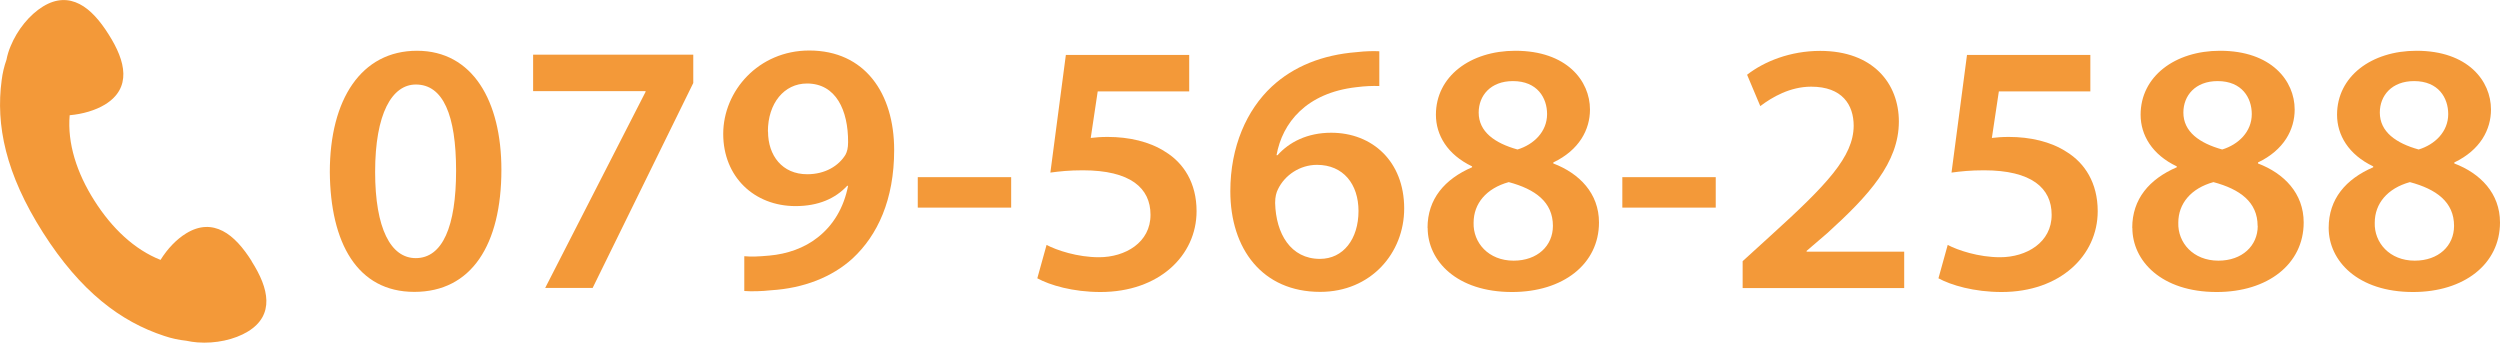 <?xml version="1.0" encoding="UTF-8"?><svg id="_レイヤー_2" xmlns="http://www.w3.org/2000/svg" viewBox="0 0 197 27"><defs><style>.cls-1{fill:#f39939;}</style></defs><g id="_レイヤー_2-2"><path class="cls-1" d="m19.84,20.59c-.67-1.07-1.43-1.95-2.29-2.39-.86-.44-1.82-.46-2.88.19-.77.47-1.48,1.22-2.02,2.09-2.05-.81-3.82-2.48-5.2-4.65-1.41-2.21-2.15-4.55-1.96-6.75,1.02-.09,2.02-.38,2.78-.84,1.06-.65,1.47-1.5,1.45-2.45-.02-.96-.48-2.01-1.16-3.08-.67-1.07-1.43-1.95-2.29-2.39s-1.82-.46-2.88.19c-1.06.65-2.02,1.83-2.55,3.12-.15.35-.26.71-.33,1.08-.18.51-.31,1.04-.38,1.62-.47,3.51.3,7.35,3.26,12,2.96,4.65,6.13,7.02,9.55,8.14.59.2,1.17.32,1.74.38.29.06.58.11.88.13,1.41.11,2.92-.21,3.98-.86,1.06-.65,1.47-1.5,1.45-2.45-.02-.96-.48-2.01-1.16-3.08Z"/><g><path class="cls-1" d="m39.51,13.37c0,5.92-2.36,9.63-6.86,9.63s-6.62-3.86-6.66-9.45c0-5.72,2.48-9.55,6.87-9.55s6.65,3.97,6.65,9.37Zm-9.95.17c0,4.48,1.24,6.8,3.2,6.8,2.11,0,3.18-2.49,3.18-6.89s-1.03-6.79-3.17-6.79c-1.88,0-3.21,2.29-3.21,6.88Z"/><path class="cls-1" d="m54.63,4.31v2.23l-7.93,16.15h-3.74l7.91-15.45v-.06h-8.86v-2.87h12.62Z"/><path class="cls-1" d="m58.65,20.19c.56.05,1.1.03,1.97-.05,1.4-.12,2.77-.6,3.8-1.42,1.23-.95,2.07-2.34,2.41-4.08h-.07c-.94,1.01-2.28,1.6-4.07,1.6-3.26,0-5.7-2.31-5.7-5.69s2.78-6.57,6.78-6.57c4.37,0,6.69,3.36,6.69,7.84,0,3.92-1.31,6.72-3.27,8.54-1.63,1.49-3.88,2.35-6.4,2.51-.81.09-1.6.1-2.14.06v-2.76Zm1.87-9.83c0,1.9,1.12,3.37,3.09,3.37,1.43,0,2.48-.67,3.01-1.53.13-.24.21-.53.21-1,.01-2.49-.94-4.62-3.24-4.62-1.8,0-3.08,1.56-3.08,3.78Z"/><path class="cls-1" d="m79.68,13.96v2.4h-7.36v-2.4h7.36Z"/><path class="cls-1" d="m93.72,7.2h-7.22l-.55,3.67c.42-.05.8-.08,1.35-.08,1.64,0,3.29.36,4.54,1.18,1.43.88,2.45,2.44,2.45,4.67,0,3.5-2.96,6.37-7.57,6.37-2.18,0-3.99-.54-4.98-1.08l.73-2.63c.8.42,2.43.97,4.13.97,2.07,0,4.07-1.16,4.06-3.35,0-2.1-1.58-3.5-5.33-3.5-1.06,0-1.83.08-2.56.18l1.22-9.27h9.72v2.88Z"/><path class="cls-1" d="m108.69,6.78c-.52-.02-1.09,0-1.81.09-3.94.45-5.83,2.8-6.29,5.36h.08c.92-1.03,2.34-1.77,4.23-1.77,3.24,0,5.75,2.26,5.75,5.97,0,3.52-2.63,6.57-6.62,6.57-4.55,0-7.08-3.38-7.08-7.93,0-3.53,1.3-6.41,3.26-8.24,1.72-1.6,4-2.51,6.68-2.72.78-.09,1.36-.09,1.8-.07v2.73Zm-1.64,9.85c0-2.12-1.2-3.64-3.27-3.64-1.34,0-2.53.8-3.07,1.91-.14.27-.23.61-.23,1.09.06,2.43,1.23,4.41,3.53,4.41,1.84,0,3.04-1.56,3.04-3.78Z"/><path class="cls-1" d="m112.49,17.95c0-2.27,1.35-3.84,3.51-4.77v-.07c-1.95-.93-2.85-2.47-2.85-4.07,0-3.02,2.71-5.04,6.26-5.04,4.05,0,5.88,2.37,5.88,4.63,0,1.58-.84,3.19-2.89,4.17v.08c2.05.78,3.6,2.35,3.6,4.65,0,3.28-2.83,5.48-6.85,5.48-4.38,0-6.65-2.47-6.65-5.05Zm9.88-.15c0-1.88-1.39-2.89-3.48-3.45-1.77.49-2.77,1.69-2.77,3.2-.05,1.57,1.17,2.99,3.15,2.99,1.88,0,3.1-1.17,3.1-2.74Zm-5.85-8.93c0,1.51,1.26,2.41,3.06,2.91,1.28-.39,2.33-1.4,2.33-2.79,0-1.28-.77-2.6-2.69-2.6-1.77,0-2.7,1.15-2.7,2.48Z"/><path class="cls-1" d="m135.2,13.96v2.4h-7.36v-2.4h7.36Z"/><path class="cls-1" d="m137.32,22.69v-2.11l2.23-2.03c4.41-4,6.5-6.2,6.52-8.63,0-1.66-.9-3.09-3.35-3.09-1.66,0-3.07.82-4.01,1.53l-1.04-2.47c1.35-1.05,3.4-1.88,5.76-1.88,4.16,0,6.2,2.56,6.2,5.57,0,3.23-2.37,5.83-5.65,8.8l-1.62,1.39v.06h7.69v2.87h-12.71Z"/><path class="cls-1" d="m164.73,7.2h-7.22l-.55,3.67c.42-.05.8-.08,1.35-.08,1.64,0,3.29.36,4.54,1.18,1.43.88,2.45,2.44,2.45,4.67,0,3.5-2.96,6.37-7.57,6.37-2.18,0-3.99-.54-4.98-1.08l.73-2.63c.8.42,2.43.97,4.13.97,2.07,0,4.07-1.16,4.06-3.35,0-2.1-1.58-3.5-5.33-3.5-1.06,0-1.83.08-2.56.18l1.22-9.27h9.72v2.88Z"/><path class="cls-1" d="m168.02,17.95c0-2.27,1.35-3.84,3.51-4.77v-.07c-1.95-.93-2.85-2.47-2.85-4.07,0-3.02,2.71-5.04,6.26-5.04,4.05,0,5.88,2.37,5.88,4.63,0,1.58-.84,3.19-2.89,4.17v.08c2.05.78,3.6,2.35,3.6,4.65,0,3.28-2.83,5.48-6.85,5.48-4.38,0-6.65-2.47-6.65-5.05Zm9.88-.15c0-1.88-1.39-2.89-3.48-3.45-1.77.49-2.77,1.69-2.77,3.2-.05,1.57,1.17,2.99,3.16,2.99,1.87,0,3.1-1.17,3.1-2.74Zm-5.85-8.93c0,1.51,1.26,2.41,3.06,2.91,1.28-.39,2.33-1.4,2.33-2.79,0-1.28-.77-2.6-2.69-2.6-1.77,0-2.7,1.15-2.7,2.48Z"/><path class="cls-1" d="m183.5,17.95c0-2.27,1.35-3.84,3.51-4.77v-.07c-1.95-.93-2.85-2.47-2.85-4.07,0-3.02,2.71-5.04,6.26-5.04,4.05,0,5.87,2.37,5.87,4.63,0,1.58-.84,3.19-2.89,4.17v.08c2.05.78,3.6,2.35,3.6,4.65,0,3.28-2.83,5.48-6.85,5.48-4.38,0-6.65-2.47-6.65-5.05Zm9.88-.15c0-1.88-1.39-2.89-3.48-3.45-1.77.49-2.77,1.69-2.77,3.2-.05,1.57,1.17,2.99,3.15,2.99,1.88,0,3.1-1.17,3.1-2.74Zm-5.85-8.93c0,1.51,1.26,2.41,3.06,2.91,1.28-.39,2.33-1.4,2.33-2.79,0-1.28-.77-2.6-2.69-2.6-1.77,0-2.7,1.15-2.7,2.48Z"/></g></g></svg>